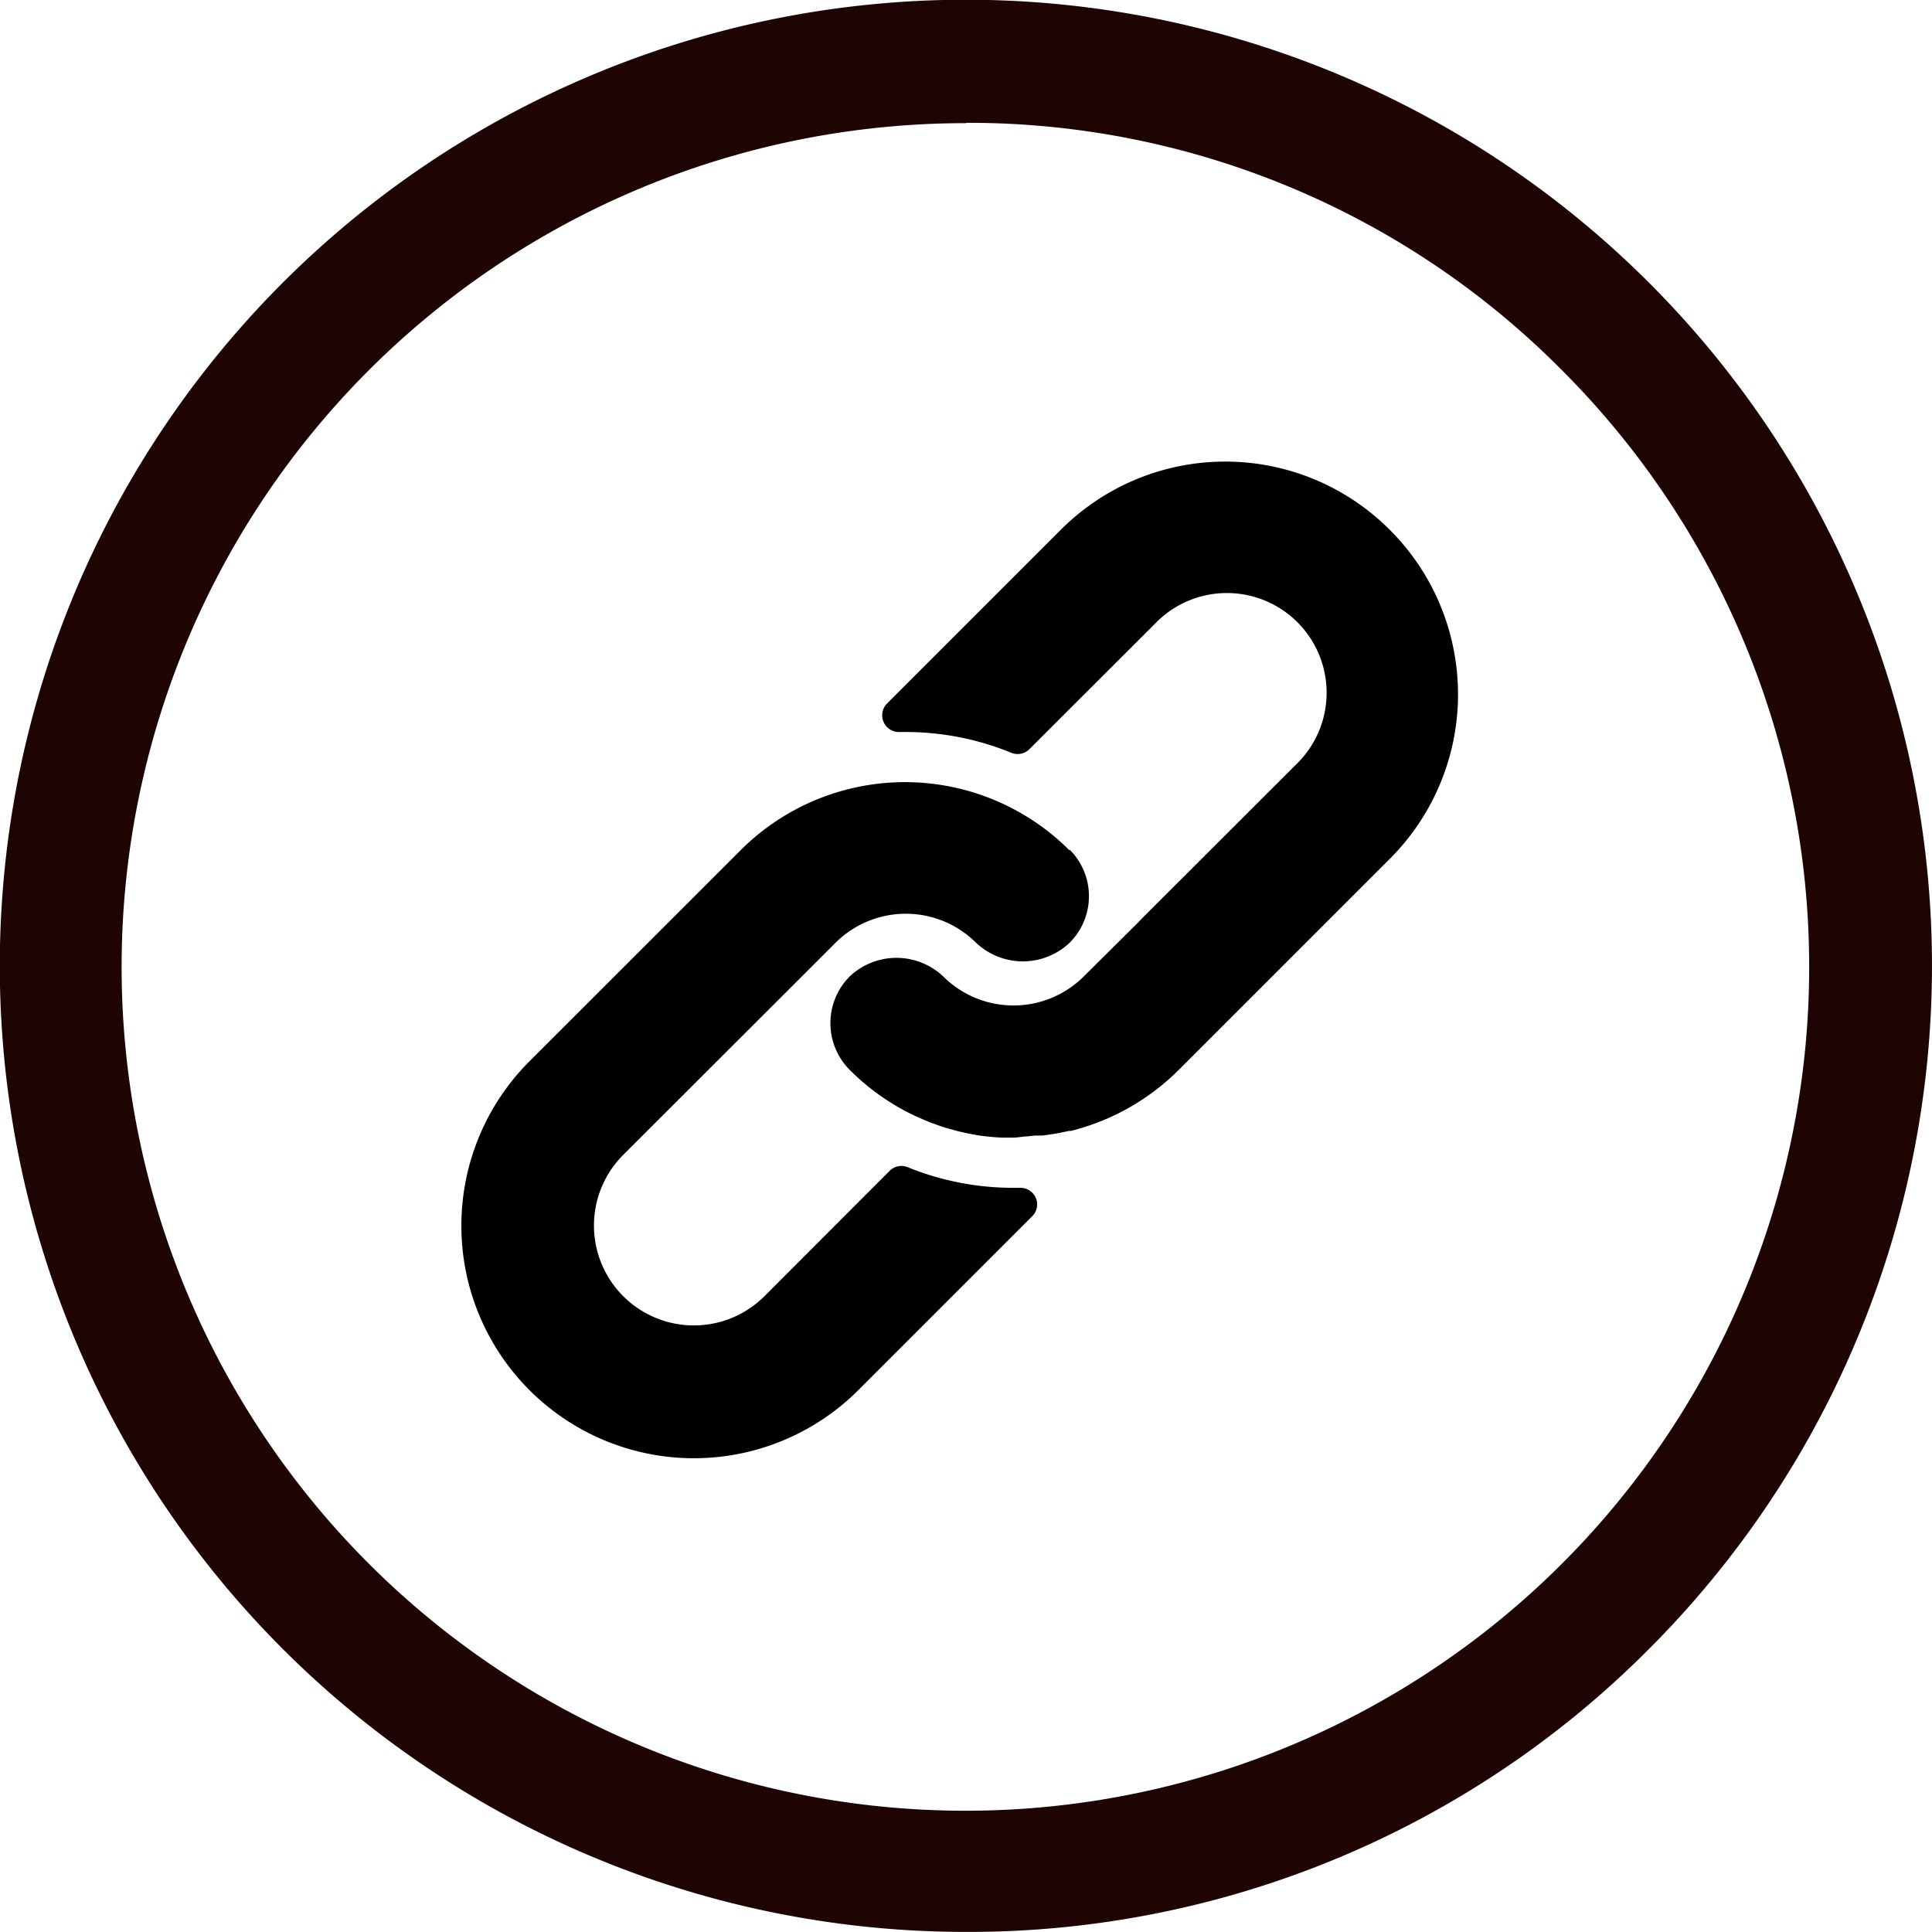 <svg id="Group_231" data-name="Group 231" xmlns="http://www.w3.org/2000/svg" width="22.21" height="22.209" viewBox="0 0 22.21 22.209">
  <g id="Group_230" data-name="Group 230">
    <g id="Group_32" data-name="Group 32">
      <path id="Path_60" data-name="Path 60" d="M571.4,6772.766a10.821,10.821,0,1,1-7.65,3.169,10.784,10.784,0,0,1,7.65-3.169Zm7.053,3.768a9.967,9.967,0,1,0,2.923,7.052,9.922,9.922,0,0,0-2.923-7.052Z" transform="translate(-560.3 -6772.482)" fill="#1f0404"/>
      <path id="Path_61" data-name="Path 61" d="M571.44,6794.725a11.106,11.106,0,1,1,7.851-3.253A11.026,11.026,0,0,1,571.44,6794.725Zm0-21.64a10.534,10.534,0,1,0,7.45,3.085A10.463,10.463,0,0,0,571.44,6773.085Zm0,20.8a10.267,10.267,0,1,1,7.252-3.007A10.17,10.17,0,0,1,571.44,6793.88Zm0-19.953a9.7,9.7,0,1,0,6.851,2.841h0A9.6,9.6,0,0,0,571.44,6773.928Z" transform="translate(-560.334 -6772.516)" fill="#1f0404"/>
    </g>
  </g>
  <g id="tools-and-utensils" transform="translate(5.306 5.306)">
    <g id="Group_227" data-name="Group 227" transform="translate(0 3.682)">
      <g id="Group_226" data-name="Group 226">
        <path id="Path_112" data-name="Path 112" d="M7.026,165.4a2.6,2.6,0,0,0-.449-.361,2.672,2.672,0,0,0-3.33.361L.82,167.826A2.672,2.672,0,0,0,4.6,171.607l2-2a.191.191,0,0,0-.136-.326H6.389a3.213,3.213,0,0,1-1.221-.237.191.191,0,0,0-.208.042l-1.441,1.443A1.146,1.146,0,0,1,1.9,168.9l2.437-2.435a1.145,1.145,0,0,1,1.618,0,.783.783,0,0,0,1.073,0,.756.756,0,0,0,0-1.073Z" transform="translate(-0.039 -164.614)"/>
      </g>
    </g>
    <g id="Group_229" data-name="Group 229" transform="translate(4.238 0)">
      <g id="Group_228" data-name="Group 228">
        <path id="Path_113" data-name="Path 113" d="M195.933.783a2.672,2.672,0,0,0-3.779,0l-2,2a.192.192,0,0,0,.139.326h.071a3.206,3.206,0,0,1,1.22.239.191.191,0,0,0,.208-.042l1.437-1.435a1.146,1.146,0,1,1,1.62,1.62l-1.79,1.788-.015.017-.626.622a1.145,1.145,0,0,1-1.618,0,.783.783,0,0,0-1.073,0,.761.761,0,0,0,0,1.076,2.649,2.649,0,0,0,.763.534c.04.019.08.034.12.052s.082.031.122.046.082.029.122.04l.113.031c.076.019.153.034.231.048a2.656,2.656,0,0,0,.284.027h.145l.115-.013c.042,0,.086-.011.136-.011h.065l.132-.019.061-.011.111-.023h.021a2.672,2.672,0,0,0,1.239-.7l2.43-2.43A2.672,2.672,0,0,0,195.933.783Z" transform="translate(-189.502 0)"/>
      </g>
    </g>
  </g>
</svg>
